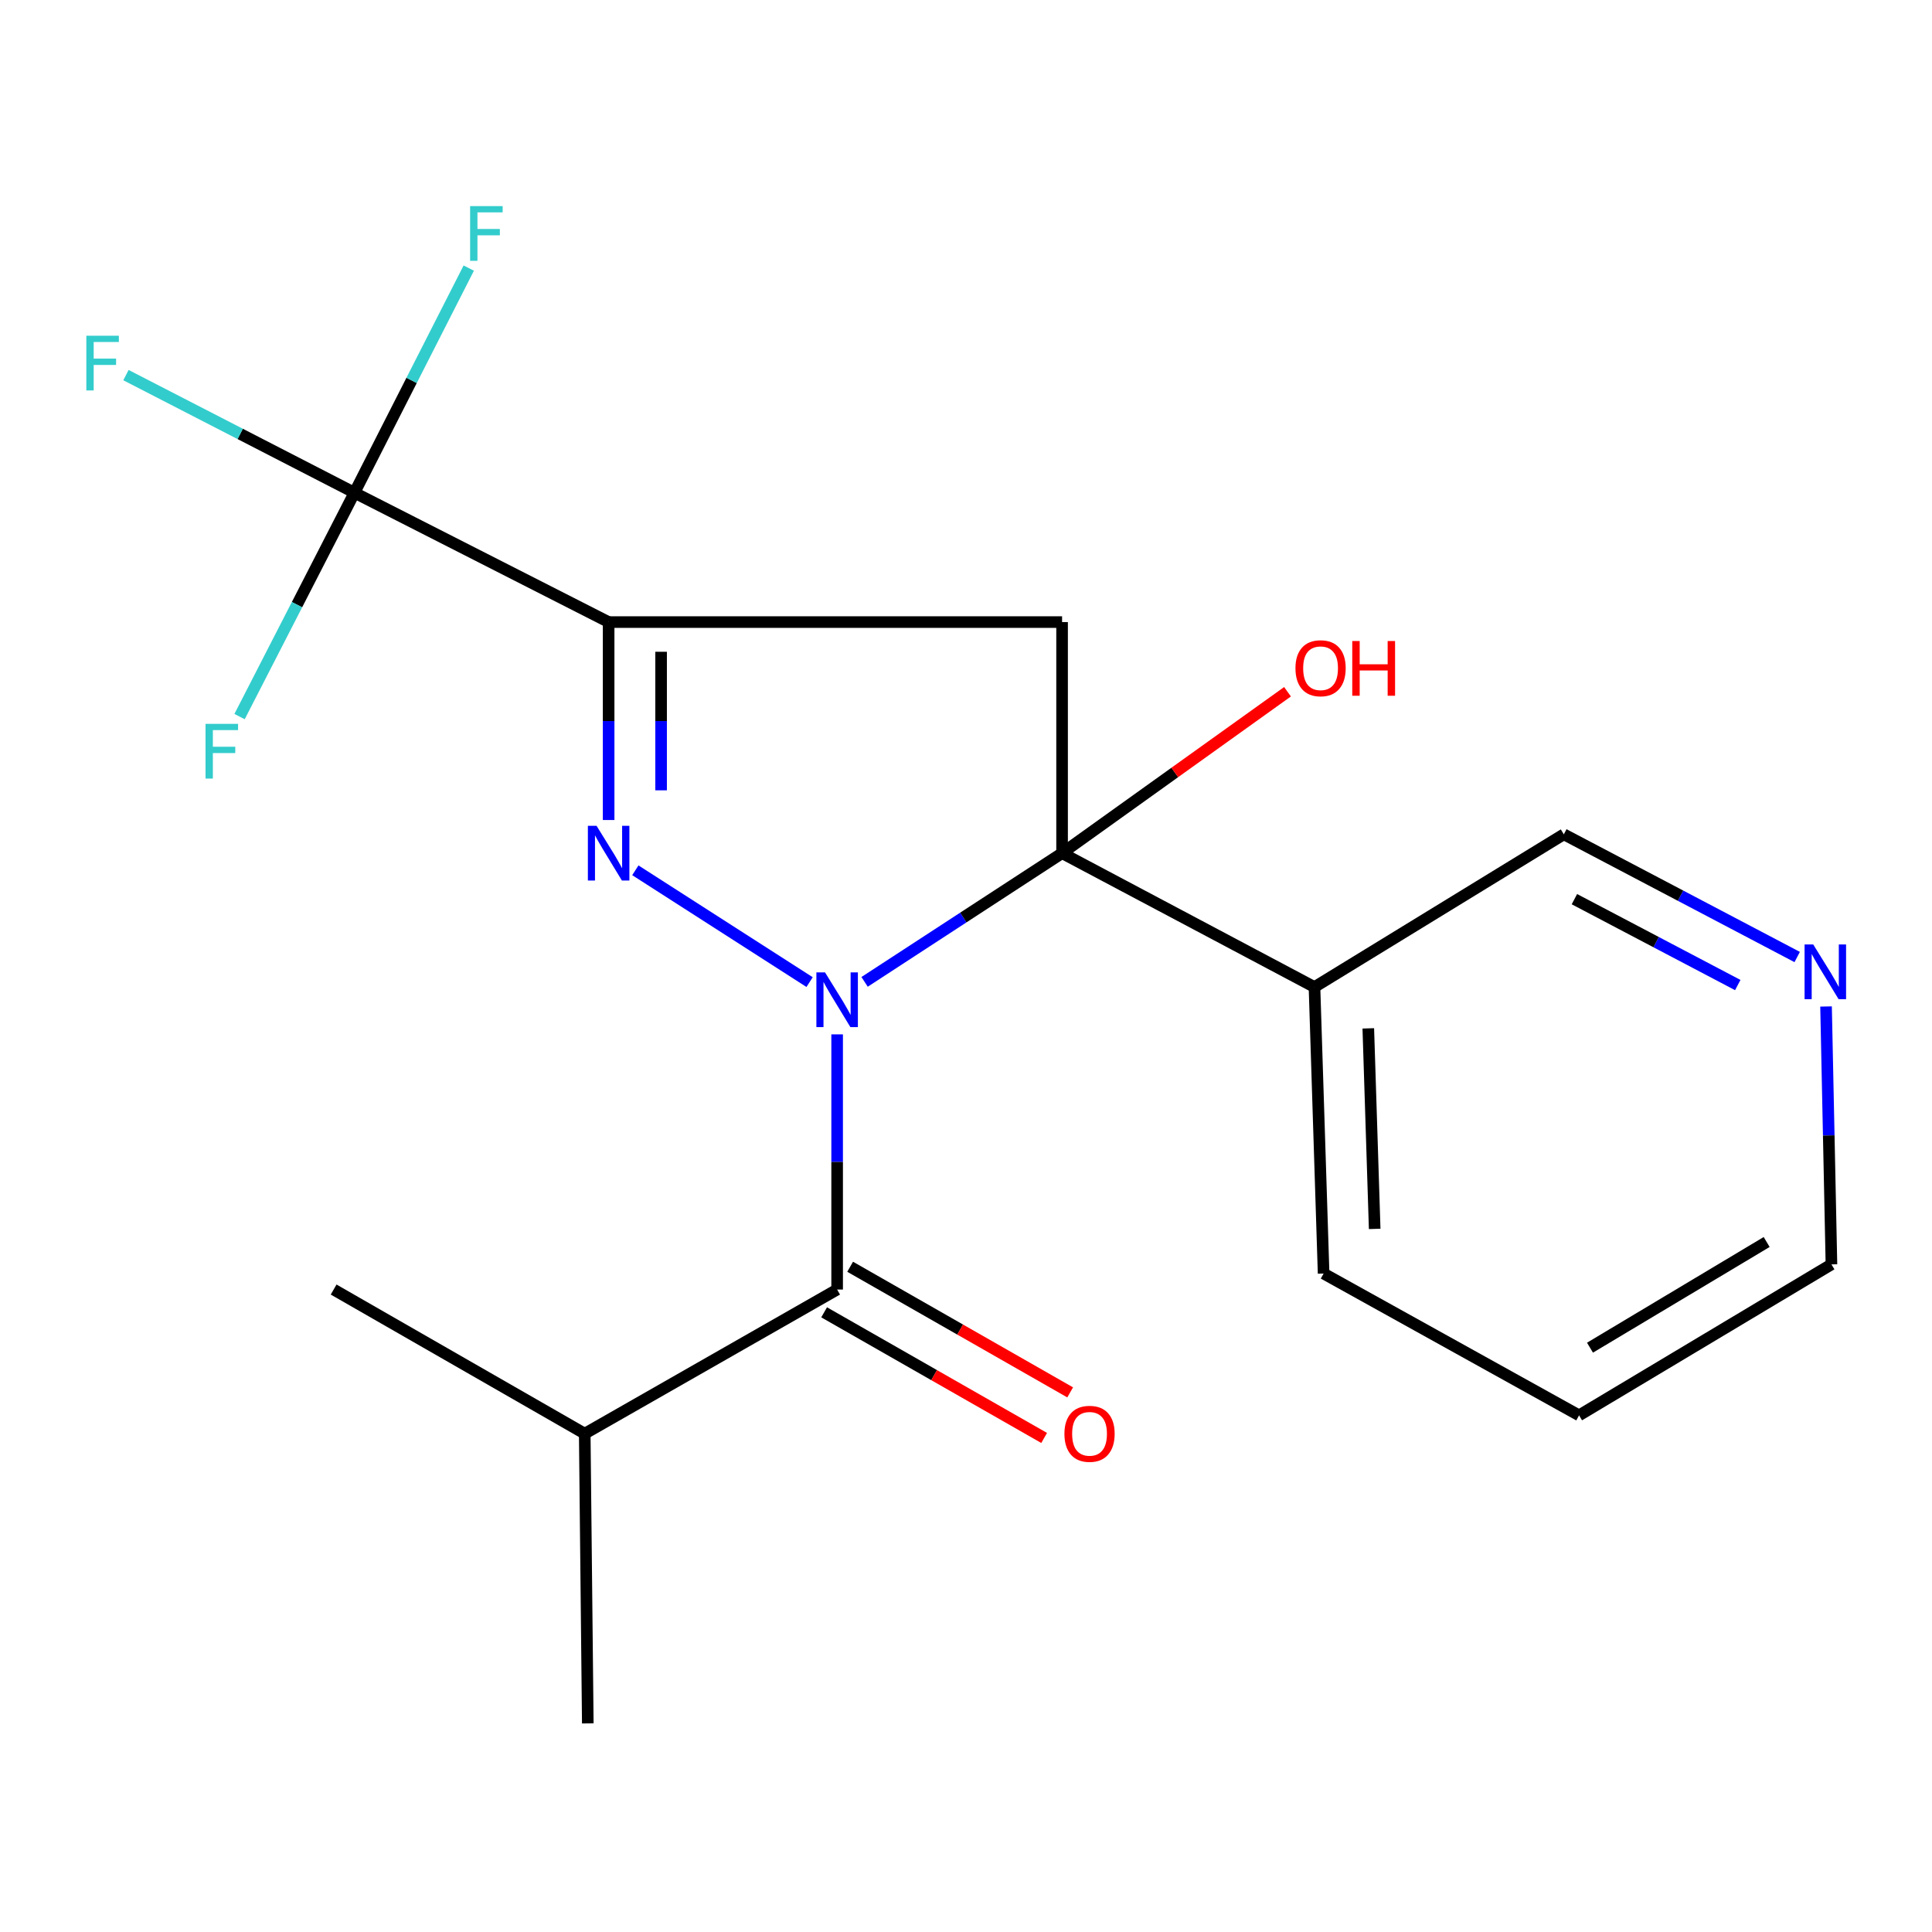 <?xml version='1.0' encoding='iso-8859-1'?>
<svg version='1.1' baseProfile='full'
              xmlns='http://www.w3.org/2000/svg'
                      xmlns:rdkit='http://www.rdkit.org/xml'
                      xmlns:xlink='http://www.w3.org/1999/xlink'
                  xml:space='preserve'
width='1000px' height='1000px' viewBox='0 0 1000 1000'>
<!-- END OF HEADER -->
<rect style='opacity:1.0;fill:#FFFFFF;stroke:none' width='1000' height='1000' x='0' y='0'> </rect>
<path class='bond-0' d='M 447.514,508.213 L 498.622,474.901' style='fill:none;fill-rule:evenodd;stroke:#0000FF;stroke-width:6px;stroke-linecap:butt;stroke-linejoin:miter;stroke-opacity:1' />
<path class='bond-0' d='M 498.622,474.901 L 549.731,441.588' style='fill:none;fill-rule:evenodd;stroke:#000000;stroke-width:6px;stroke-linecap:butt;stroke-linejoin:miter;stroke-opacity:1' />
<path class='bond-1' d='M 419.046,508.333 L 328.858,450.462' style='fill:none;fill-rule:evenodd;stroke:#0000FF;stroke-width:6px;stroke-linecap:butt;stroke-linejoin:miter;stroke-opacity:1' />
<path class='bond-4' d='M 433.3,535.388 L 433.3,601.426' style='fill:none;fill-rule:evenodd;stroke:#0000FF;stroke-width:6px;stroke-linecap:butt;stroke-linejoin:miter;stroke-opacity:1' />
<path class='bond-4' d='M 433.3,601.426 L 433.3,667.465' style='fill:none;fill-rule:evenodd;stroke:#000000;stroke-width:6px;stroke-linecap:butt;stroke-linejoin:miter;stroke-opacity:1' />
<path class='bond-3' d='M 549.731,441.588 L 549.731,321.988' style='fill:none;fill-rule:evenodd;stroke:#000000;stroke-width:6px;stroke-linecap:butt;stroke-linejoin:miter;stroke-opacity:1' />
<path class='bond-6' d='M 549.731,441.588 L 680.374,510.9' style='fill:none;fill-rule:evenodd;stroke:#000000;stroke-width:6px;stroke-linecap:butt;stroke-linejoin:miter;stroke-opacity:1' />
<path class='bond-8' d='M 549.731,441.588 L 608.072,399.819' style='fill:none;fill-rule:evenodd;stroke:#000000;stroke-width:6px;stroke-linecap:butt;stroke-linejoin:miter;stroke-opacity:1' />
<path class='bond-8' d='M 608.072,399.819 L 666.414,358.049' style='fill:none;fill-rule:evenodd;stroke:#FF0000;stroke-width:6px;stroke-linecap:butt;stroke-linejoin:miter;stroke-opacity:1' />
<path class='bond-2' d='M 315.028,424.438 L 315.028,373.213' style='fill:none;fill-rule:evenodd;stroke:#0000FF;stroke-width:6px;stroke-linecap:butt;stroke-linejoin:miter;stroke-opacity:1' />
<path class='bond-2' d='M 315.028,373.213 L 315.028,321.988' style='fill:none;fill-rule:evenodd;stroke:#000000;stroke-width:6px;stroke-linecap:butt;stroke-linejoin:miter;stroke-opacity:1' />
<path class='bond-2' d='M 342.185,409.07 L 342.185,373.213' style='fill:none;fill-rule:evenodd;stroke:#0000FF;stroke-width:6px;stroke-linecap:butt;stroke-linejoin:miter;stroke-opacity:1' />
<path class='bond-2' d='M 342.185,373.213 L 342.185,337.356' style='fill:none;fill-rule:evenodd;stroke:#000000;stroke-width:6px;stroke-linecap:butt;stroke-linejoin:miter;stroke-opacity:1' />
<path class='bond-5' d='M 315.028,321.988 L 183.464,255.03' style='fill:none;fill-rule:evenodd;stroke:#000000;stroke-width:6px;stroke-linecap:butt;stroke-linejoin:miter;stroke-opacity:1' />
<path class='bond-20' d='M 315.028,321.988 L 549.731,321.988' style='fill:none;fill-rule:evenodd;stroke:#000000;stroke-width:6px;stroke-linecap:butt;stroke-linejoin:miter;stroke-opacity:1' />
<path class='bond-7' d='M 426.567,679.257 L 483.508,711.768' style='fill:none;fill-rule:evenodd;stroke:#000000;stroke-width:6px;stroke-linecap:butt;stroke-linejoin:miter;stroke-opacity:1' />
<path class='bond-7' d='M 483.508,711.768 L 540.449,744.28' style='fill:none;fill-rule:evenodd;stroke:#FF0000;stroke-width:6px;stroke-linecap:butt;stroke-linejoin:miter;stroke-opacity:1' />
<path class='bond-7' d='M 440.032,655.672 L 496.974,688.184' style='fill:none;fill-rule:evenodd;stroke:#000000;stroke-width:6px;stroke-linecap:butt;stroke-linejoin:miter;stroke-opacity:1' />
<path class='bond-7' d='M 496.974,688.184 L 553.915,720.696' style='fill:none;fill-rule:evenodd;stroke:#FF0000;stroke-width:6px;stroke-linecap:butt;stroke-linejoin:miter;stroke-opacity:1' />
<path class='bond-10' d='M 433.3,667.465 L 302.656,742.058' style='fill:none;fill-rule:evenodd;stroke:#000000;stroke-width:6px;stroke-linecap:butt;stroke-linejoin:miter;stroke-opacity:1' />
<path class='bond-11' d='M 183.464,255.03 L 124.328,224.592' style='fill:none;fill-rule:evenodd;stroke:#000000;stroke-width:6px;stroke-linecap:butt;stroke-linejoin:miter;stroke-opacity:1' />
<path class='bond-11' d='M 124.328,224.592 L 65.192,194.155' style='fill:none;fill-rule:evenodd;stroke:#33CCCC;stroke-width:6px;stroke-linecap:butt;stroke-linejoin:miter;stroke-opacity:1' />
<path class='bond-12' d='M 183.464,255.03 L 153.73,312.968' style='fill:none;fill-rule:evenodd;stroke:#000000;stroke-width:6px;stroke-linecap:butt;stroke-linejoin:miter;stroke-opacity:1' />
<path class='bond-12' d='M 153.73,312.968 L 123.996,370.907' style='fill:none;fill-rule:evenodd;stroke:#33CCCC;stroke-width:6px;stroke-linecap:butt;stroke-linejoin:miter;stroke-opacity:1' />
<path class='bond-13' d='M 183.464,255.03 L 213.046,196.897' style='fill:none;fill-rule:evenodd;stroke:#000000;stroke-width:6px;stroke-linecap:butt;stroke-linejoin:miter;stroke-opacity:1' />
<path class='bond-13' d='M 213.046,196.897 L 242.629,138.764' style='fill:none;fill-rule:evenodd;stroke:#33CCCC;stroke-width:6px;stroke-linecap:butt;stroke-linejoin:miter;stroke-opacity:1' />
<path class='bond-14' d='M 680.374,510.9 L 809.434,431.841' style='fill:none;fill-rule:evenodd;stroke:#000000;stroke-width:6px;stroke-linecap:butt;stroke-linejoin:miter;stroke-opacity:1' />
<path class='bond-15' d='M 680.374,510.9 L 685.097,659.181' style='fill:none;fill-rule:evenodd;stroke:#000000;stroke-width:6px;stroke-linecap:butt;stroke-linejoin:miter;stroke-opacity:1' />
<path class='bond-15' d='M 708.227,532.278 L 711.532,636.075' style='fill:none;fill-rule:evenodd;stroke:#000000;stroke-width:6px;stroke-linecap:butt;stroke-linejoin:miter;stroke-opacity:1' />
<path class='bond-9' d='M 930.222,495.352 L 869.828,463.597' style='fill:none;fill-rule:evenodd;stroke:#0000FF;stroke-width:6px;stroke-linecap:butt;stroke-linejoin:miter;stroke-opacity:1' />
<path class='bond-9' d='M 869.828,463.597 L 809.434,431.841' style='fill:none;fill-rule:evenodd;stroke:#000000;stroke-width:6px;stroke-linecap:butt;stroke-linejoin:miter;stroke-opacity:1' />
<path class='bond-9' d='M 899.464,509.863 L 857.189,487.634' style='fill:none;fill-rule:evenodd;stroke:#0000FF;stroke-width:6px;stroke-linecap:butt;stroke-linejoin:miter;stroke-opacity:1' />
<path class='bond-9' d='M 857.189,487.634 L 814.913,465.405' style='fill:none;fill-rule:evenodd;stroke:#000000;stroke-width:6px;stroke-linecap:butt;stroke-linejoin:miter;stroke-opacity:1' />
<path class='bond-21' d='M 945.16,520.956 L 946.557,587.7' style='fill:none;fill-rule:evenodd;stroke:#0000FF;stroke-width:6px;stroke-linecap:butt;stroke-linejoin:miter;stroke-opacity:1' />
<path class='bond-21' d='M 946.557,587.7 L 947.953,654.444' style='fill:none;fill-rule:evenodd;stroke:#000000;stroke-width:6px;stroke-linecap:butt;stroke-linejoin:miter;stroke-opacity:1' />
<path class='bond-17' d='M 302.656,742.058 L 172.691,667.465' style='fill:none;fill-rule:evenodd;stroke:#000000;stroke-width:6px;stroke-linecap:butt;stroke-linejoin:miter;stroke-opacity:1' />
<path class='bond-18' d='M 302.656,742.058 L 304.24,892.029' style='fill:none;fill-rule:evenodd;stroke:#000000;stroke-width:6px;stroke-linecap:butt;stroke-linejoin:miter;stroke-opacity:1' />
<path class='bond-19' d='M 685.097,659.181 L 817.325,732.583' style='fill:none;fill-rule:evenodd;stroke:#000000;stroke-width:6px;stroke-linecap:butt;stroke-linejoin:miter;stroke-opacity:1' />
<path class='bond-16' d='M 947.953,654.444 L 817.325,732.583' style='fill:none;fill-rule:evenodd;stroke:#000000;stroke-width:6px;stroke-linecap:butt;stroke-linejoin:miter;stroke-opacity:1' />
<path class='bond-16' d='M 914.418,642.858 L 822.978,697.556' style='fill:none;fill-rule:evenodd;stroke:#000000;stroke-width:6px;stroke-linecap:butt;stroke-linejoin:miter;stroke-opacity:1' />
<path  class='atom-0' d='M 427.04 503.319
L 436.32 518.319
Q 437.24 519.799, 438.72 522.479
Q 440.2 525.159, 440.28 525.319
L 440.28 503.319
L 444.04 503.319
L 444.04 531.639
L 440.16 531.639
L 430.2 515.239
Q 429.04 513.319, 427.8 511.119
Q 426.6 508.919, 426.24 508.239
L 426.24 531.639
L 422.56 531.639
L 422.56 503.319
L 427.04 503.319
' fill='#0000FF'/>
<path  class='atom-2' d='M 308.768 427.428
L 318.048 442.428
Q 318.968 443.908, 320.448 446.588
Q 321.928 449.268, 322.008 449.428
L 322.008 427.428
L 325.768 427.428
L 325.768 455.748
L 321.888 455.748
L 311.928 439.348
Q 310.768 437.428, 309.528 435.228
Q 308.328 433.028, 307.968 432.348
L 307.968 455.748
L 304.288 455.748
L 304.288 427.428
L 308.768 427.428
' fill='#0000FF'/>
<path  class='atom-8' d='M 550.943 742.138
Q 550.943 735.338, 554.303 731.538
Q 557.663 727.738, 563.943 727.738
Q 570.223 727.738, 573.583 731.538
Q 576.943 735.338, 576.943 742.138
Q 576.943 749.018, 573.543 752.938
Q 570.143 756.818, 563.943 756.818
Q 557.703 756.818, 554.303 752.938
Q 550.943 749.058, 550.943 742.138
M 563.943 753.618
Q 568.263 753.618, 570.583 750.738
Q 572.943 747.818, 572.943 742.138
Q 572.943 736.578, 570.583 733.778
Q 568.263 730.938, 563.943 730.938
Q 559.623 730.938, 557.263 733.738
Q 554.943 736.538, 554.943 742.138
Q 554.943 747.858, 557.263 750.738
Q 559.623 753.618, 563.943 753.618
' fill='#FF0000'/>
<path  class='atom-9' d='M 670.528 345.877
Q 670.528 339.077, 673.888 335.277
Q 677.248 331.477, 683.528 331.477
Q 689.808 331.477, 693.168 335.277
Q 696.528 339.077, 696.528 345.877
Q 696.528 352.757, 693.128 356.677
Q 689.728 360.557, 683.528 360.557
Q 677.288 360.557, 673.888 356.677
Q 670.528 352.797, 670.528 345.877
M 683.528 357.357
Q 687.848 357.357, 690.168 354.477
Q 692.528 351.557, 692.528 345.877
Q 692.528 340.317, 690.168 337.517
Q 687.848 334.677, 683.528 334.677
Q 679.208 334.677, 676.848 337.477
Q 674.528 340.277, 674.528 345.877
Q 674.528 351.597, 676.848 354.477
Q 679.208 357.357, 683.528 357.357
' fill='#FF0000'/>
<path  class='atom-9' d='M 699.928 331.797
L 703.768 331.797
L 703.768 343.837
L 718.248 343.837
L 718.248 331.797
L 722.088 331.797
L 722.088 360.117
L 718.248 360.117
L 718.248 347.037
L 703.768 347.037
L 703.768 360.117
L 699.928 360.117
L 699.928 331.797
' fill='#FF0000'/>
<path  class='atom-10' d='M 938.525 488.85
L 947.805 503.85
Q 948.725 505.33, 950.205 508.01
Q 951.685 510.69, 951.765 510.85
L 951.765 488.85
L 955.525 488.85
L 955.525 517.17
L 951.645 517.17
L 941.685 500.77
Q 940.525 498.85, 939.285 496.65
Q 938.085 494.45, 937.725 493.77
L 937.725 517.17
L 934.045 517.17
L 934.045 488.85
L 938.525 488.85
' fill='#0000FF'/>
<path  class='atom-12' d='M 44.687 173.775
L 61.527 173.775
L 61.527 177.015
L 48.487 177.015
L 48.487 185.615
L 60.087 185.615
L 60.087 188.895
L 48.487 188.895
L 48.487 202.095
L 44.687 202.095
L 44.687 173.775
' fill='#33CCCC'/>
<path  class='atom-13' d='M 106.38 374.667
L 123.22 374.667
L 123.22 377.907
L 110.18 377.907
L 110.18 386.507
L 121.78 386.507
L 121.78 389.787
L 110.18 389.787
L 110.18 402.987
L 106.38 402.987
L 106.38 374.667
' fill='#33CCCC'/>
<path  class='atom-14' d='M 243.33 106.68
L 260.17 106.68
L 260.17 109.92
L 247.13 109.92
L 247.13 118.52
L 258.73 118.52
L 258.73 121.8
L 247.13 121.8
L 247.13 135
L 243.33 135
L 243.33 106.68
' fill='#33CCCC'/>
</svg>

